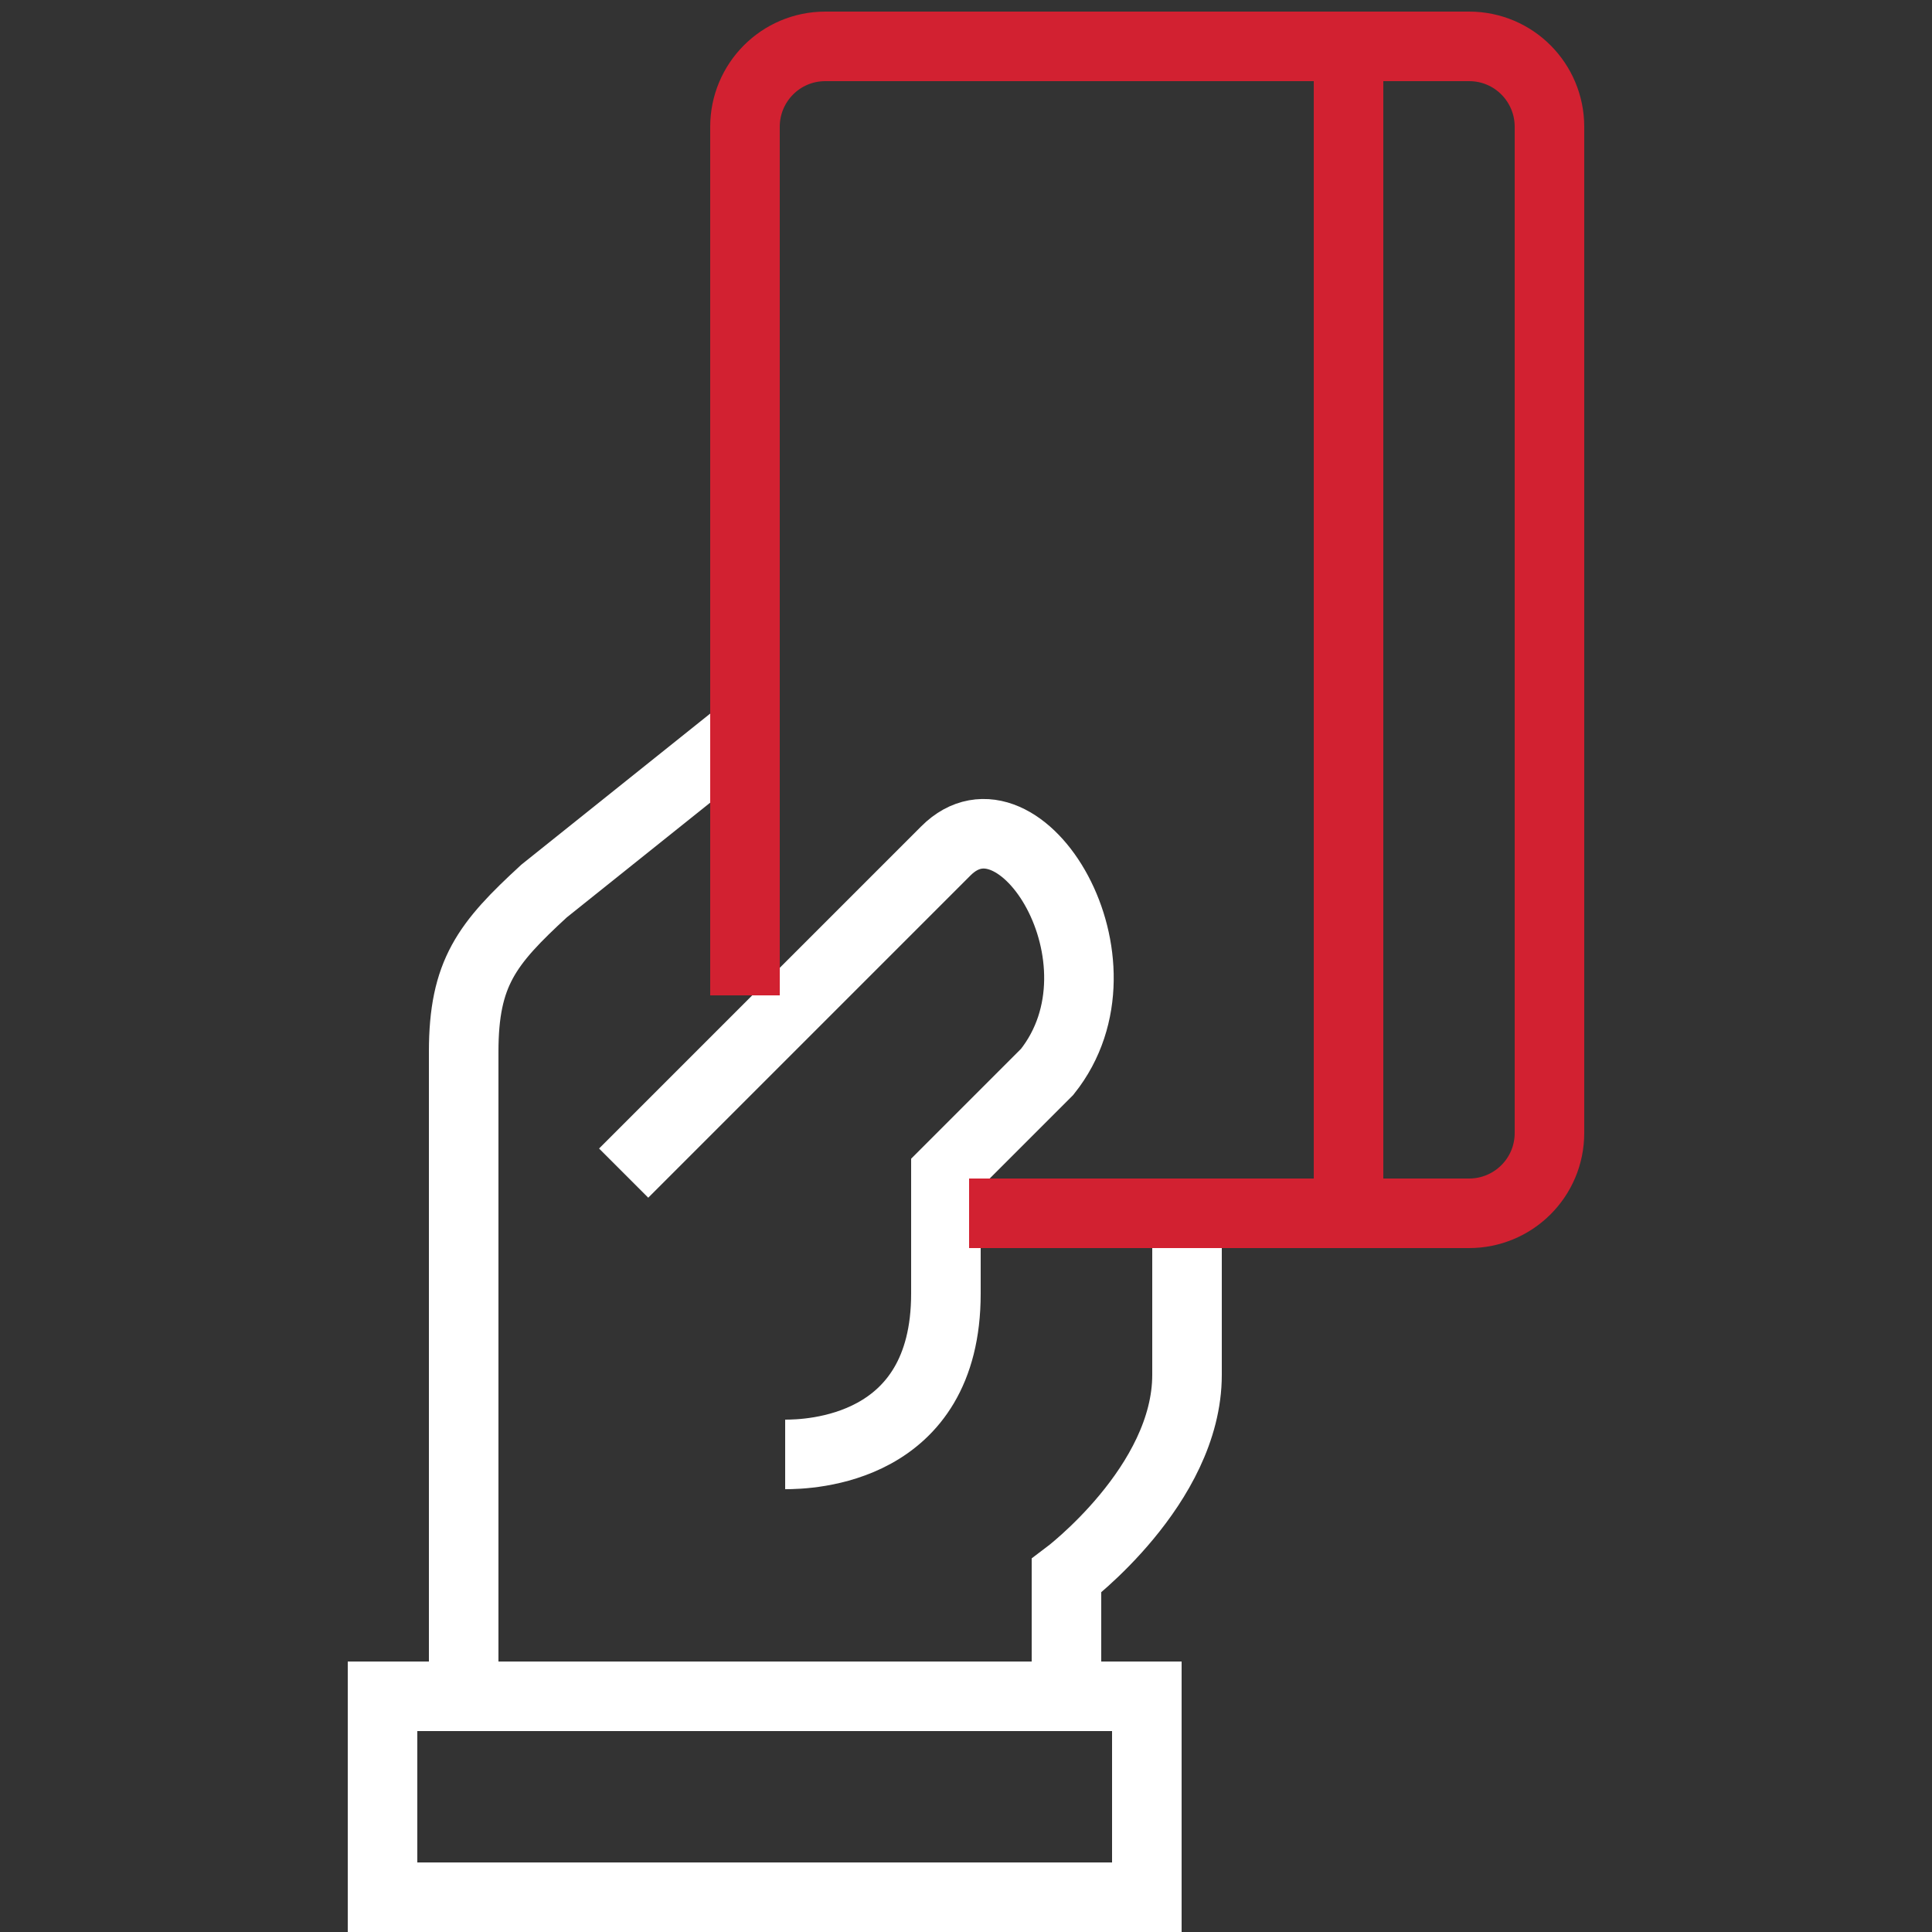 <?xml version="1.0" encoding="utf-8"?>
<!-- Generator: Adobe Illustrator 27.8.1, SVG Export Plug-In . SVG Version: 6.00 Build 0)  -->
<svg version="1.1" id="圖層_1" xmlns="http://www.w3.org/2000/svg" xmlns:xlink="http://www.w3.org/1999/xlink" x="0px" y="0px"
	 viewBox="0 0 250 250" style="enable-background:new 0 0 250 250;" xml:space="preserve">
<rect x="0" y="0" width="250" height="250" fill="#333333" stroke="none"/>
<style type="text/css">
	.st0{fill:none;stroke:#FFFFFF;stroke-width:9;stroke-miterlimit:10;}
	.st1{fill:none;stroke:#D22131;stroke-width:9;stroke-miterlimit:10;}
</style>
<g>
	<path class="st0" d="M138,219.5v-15.6c0,0,15.6-11.7,15.6-26V157"/>
	<path class="st0" d="M96.4,94.5l-26,20.8C63,122.1,60,125.9,60,136.1v35.4v48"/>
	<rect x="49.5" y="219.5" class="st0" width="98.9" height="26"/>
	<path class="st0" d="M80.7,151.8c0,0,32.1-32.1,41.7-41.7s24.5,14.3,13.1,28.6c-5.6,5.6-13.1,13.1-13.1,13.1c0,2.3,0,13.6,0,15.6
		c0,20.4-17.8,20.8-20.8,20.8"/>
	<path class="st1" d="M96.4,128.8V16.4C96.4,10.7,101,6,106.8,6h83.3c5.8,0,10.4,4.7,10.4,10.4v130.2c0,5.8-4.7,10.4-10.4,10.4
		h-64.7"/>
	<line class="st1" x1="174.5" y1="6" x2="174.5" y2="157"/>
</g>
</svg>
